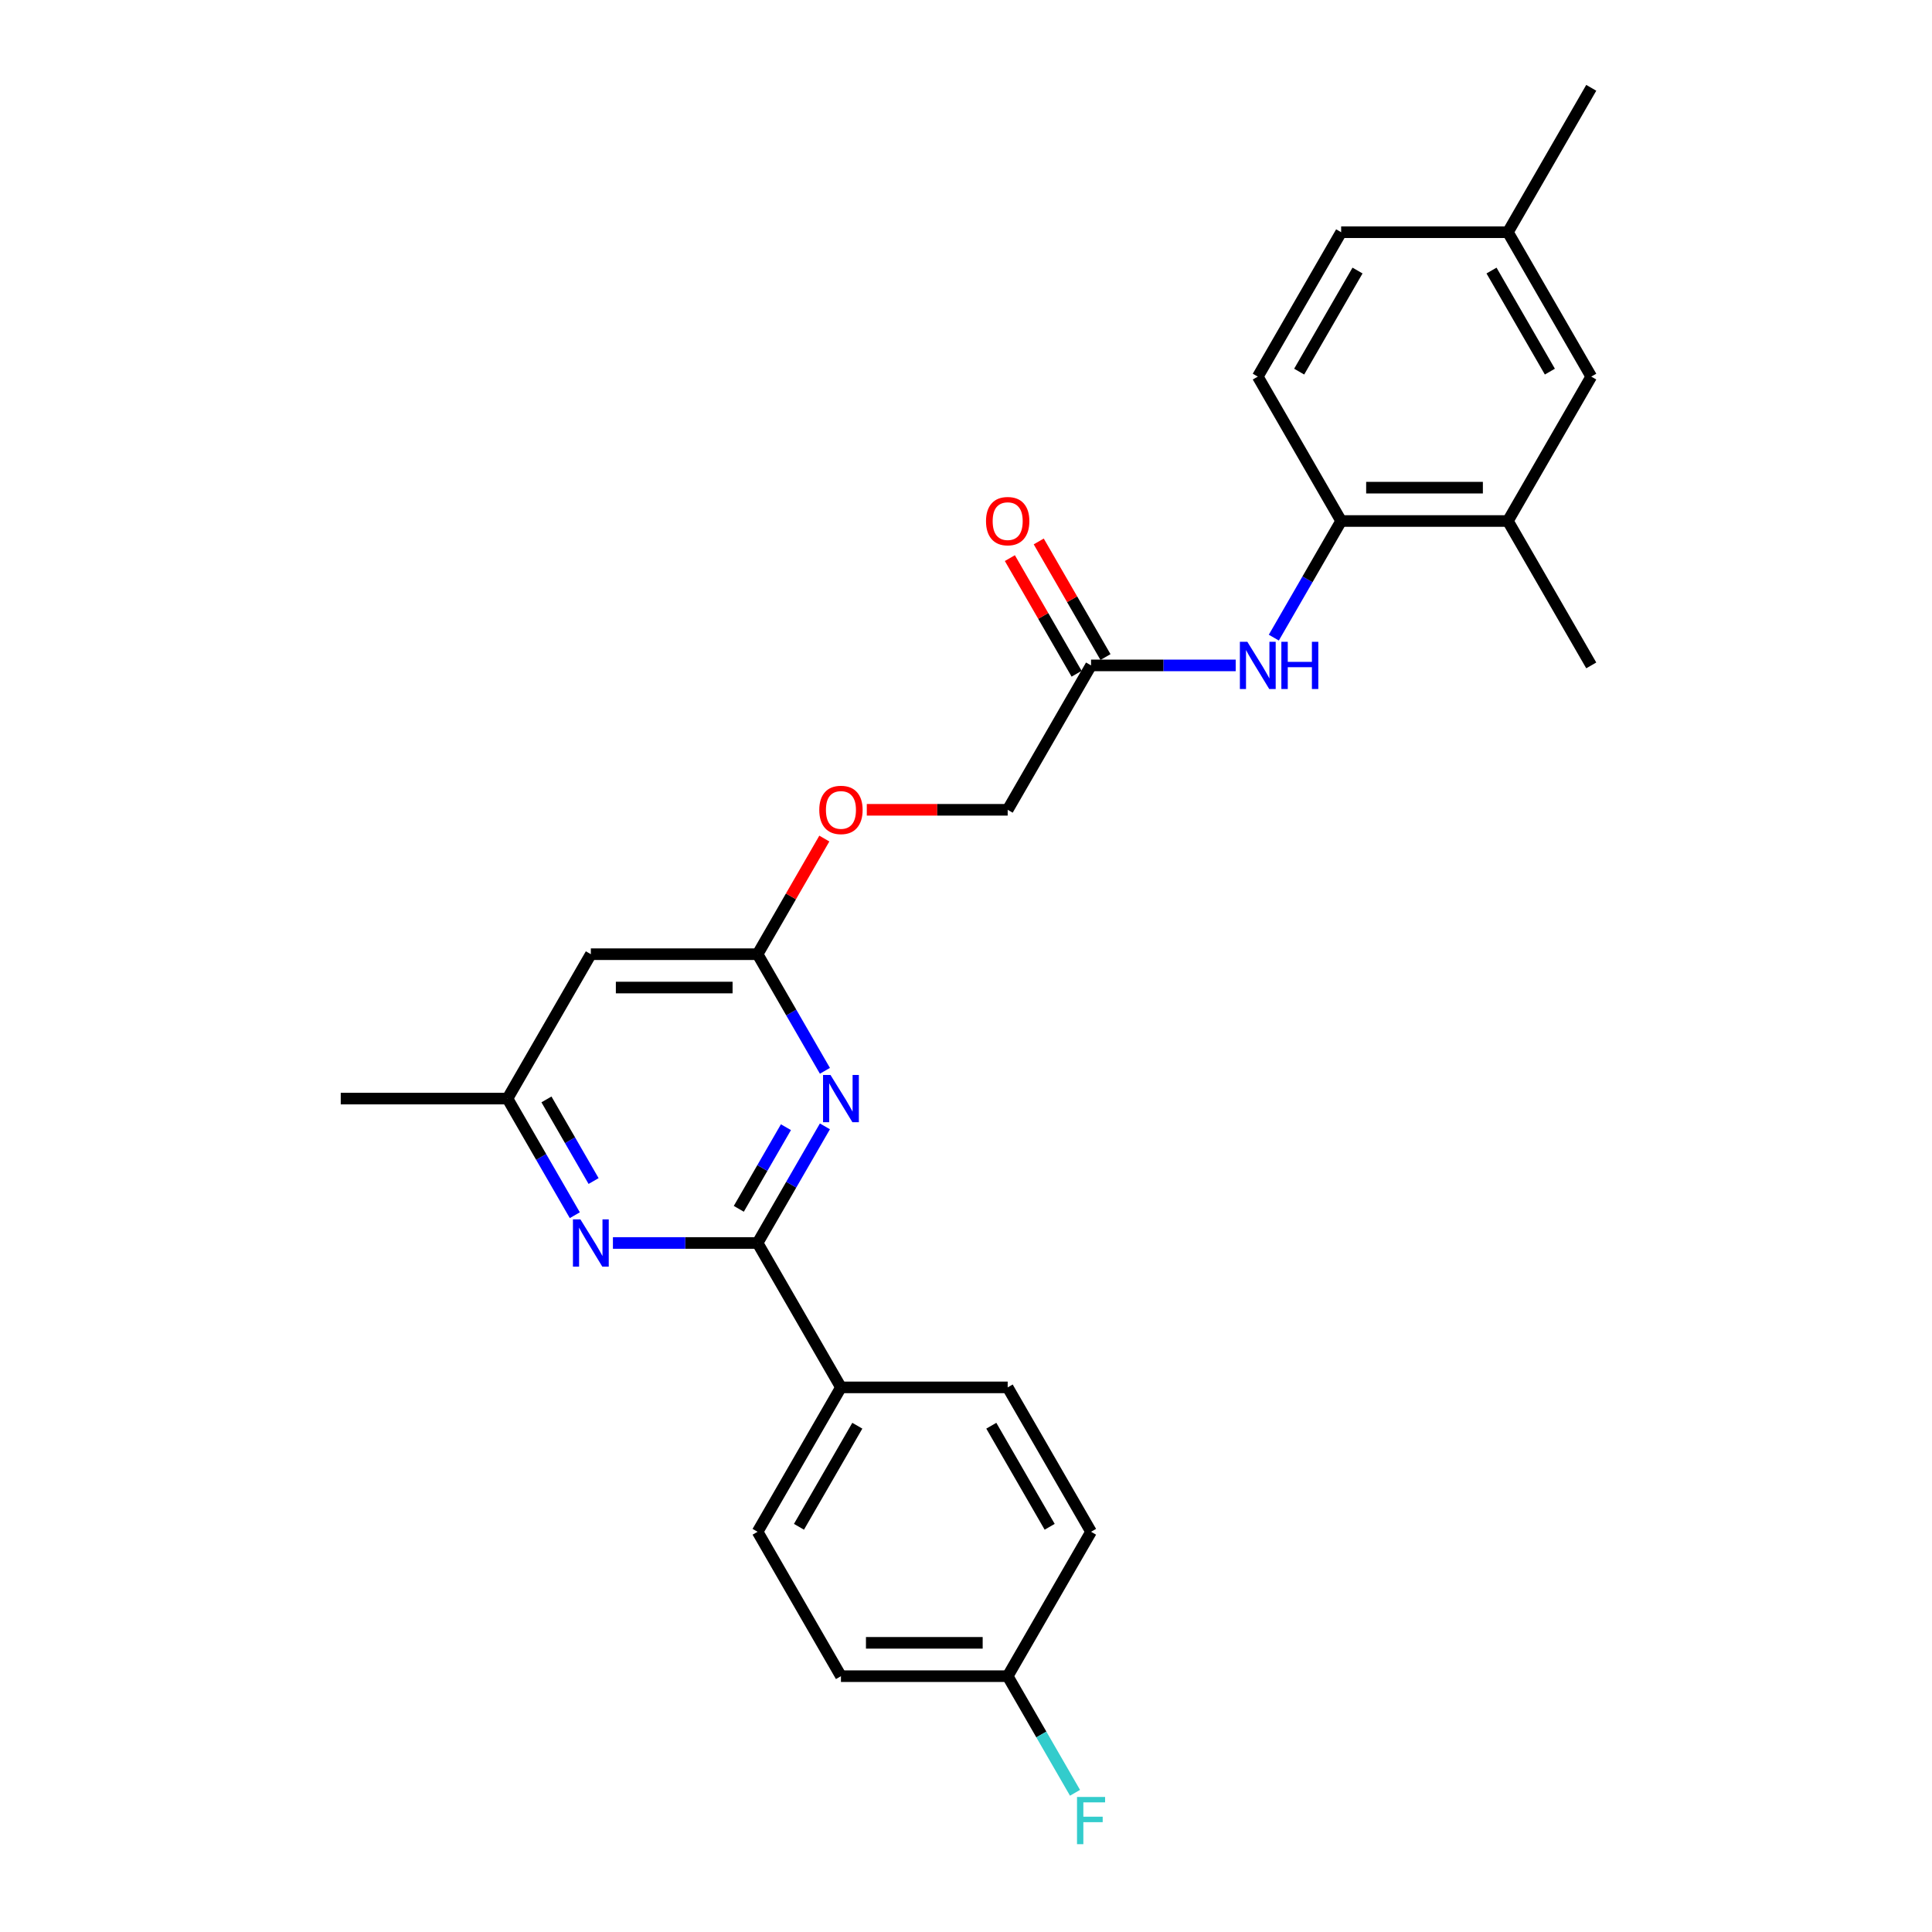 <?xml version='1.0' encoding='iso-8859-1'?>
<svg version='1.1' baseProfile='full'
              xmlns='http://www.w3.org/2000/svg'
                      xmlns:rdkit='http://www.rdkit.org/xml'
                      xmlns:xlink='http://www.w3.org/1999/xlink'
                  xml:space='preserve'
width='1000px' height='1000px' viewBox='0 0 1000 1000'>
<!-- END OF HEADER -->
<rect style='opacity:1.0;fill:#FFFFFF;stroke:none' width='1000' height='1000' x='0' y='0'> </rect>
<path class='bond-0' d='M 392.123,643.368 L 409.548,613.188' style='fill:none;fill-rule:evenodd;stroke:#000000;stroke-width:6px;stroke-linecap:butt;stroke-linejoin:miter;stroke-opacity:1' />
<path class='bond-0' d='M 409.548,613.188 L 426.973,583.007' style='fill:none;fill-rule:evenodd;stroke:#0000FF;stroke-width:6px;stroke-linecap:butt;stroke-linejoin:miter;stroke-opacity:1' />
<path class='bond-0' d='M 382.403,625.684 L 394.6,604.557' style='fill:none;fill-rule:evenodd;stroke:#000000;stroke-width:6px;stroke-linecap:butt;stroke-linejoin:miter;stroke-opacity:1' />
<path class='bond-0' d='M 394.6,604.557 L 406.798,583.431' style='fill:none;fill-rule:evenodd;stroke:#0000FF;stroke-width:6px;stroke-linecap:butt;stroke-linejoin:miter;stroke-opacity:1' />
<path class='bond-1' d='M 392.123,643.368 L 354.686,643.368' style='fill:none;fill-rule:evenodd;stroke:#000000;stroke-width:6px;stroke-linecap:butt;stroke-linejoin:miter;stroke-opacity:1' />
<path class='bond-1' d='M 354.686,643.368 L 317.248,643.368' style='fill:none;fill-rule:evenodd;stroke:#0000FF;stroke-width:6px;stroke-linecap:butt;stroke-linejoin:miter;stroke-opacity:1' />
<path class='bond-7' d='M 392.123,643.368 L 435.274,718.108' style='fill:none;fill-rule:evenodd;stroke:#000000;stroke-width:6px;stroke-linecap:butt;stroke-linejoin:miter;stroke-opacity:1' />
<path class='bond-2' d='M 426.973,554.251 L 409.548,524.071' style='fill:none;fill-rule:evenodd;stroke:#0000FF;stroke-width:6px;stroke-linecap:butt;stroke-linejoin:miter;stroke-opacity:1' />
<path class='bond-2' d='M 409.548,524.071 L 392.123,493.89' style='fill:none;fill-rule:evenodd;stroke:#000000;stroke-width:6px;stroke-linecap:butt;stroke-linejoin:miter;stroke-opacity:1' />
<path class='bond-9' d='M 297.521,628.99 L 280.096,598.81' style='fill:none;fill-rule:evenodd;stroke:#0000FF;stroke-width:6px;stroke-linecap:butt;stroke-linejoin:miter;stroke-opacity:1' />
<path class='bond-9' d='M 280.096,598.81 L 262.671,568.629' style='fill:none;fill-rule:evenodd;stroke:#000000;stroke-width:6px;stroke-linecap:butt;stroke-linejoin:miter;stroke-opacity:1' />
<path class='bond-9' d='M 307.241,611.306 L 295.044,590.18' style='fill:none;fill-rule:evenodd;stroke:#0000FF;stroke-width:6px;stroke-linecap:butt;stroke-linejoin:miter;stroke-opacity:1' />
<path class='bond-9' d='M 295.044,590.18 L 282.846,569.053' style='fill:none;fill-rule:evenodd;stroke:#000000;stroke-width:6px;stroke-linecap:butt;stroke-linejoin:miter;stroke-opacity:1' />
<path class='bond-11' d='M 392.123,493.89 L 409.399,463.968' style='fill:none;fill-rule:evenodd;stroke:#000000;stroke-width:6px;stroke-linecap:butt;stroke-linejoin:miter;stroke-opacity:1' />
<path class='bond-11' d='M 409.399,463.968 L 426.674,434.046' style='fill:none;fill-rule:evenodd;stroke:#FF0000;stroke-width:6px;stroke-linecap:butt;stroke-linejoin:miter;stroke-opacity:1' />
<path class='bond-27' d='M 392.123,493.89 L 305.822,493.89' style='fill:none;fill-rule:evenodd;stroke:#000000;stroke-width:6px;stroke-linecap:butt;stroke-linejoin:miter;stroke-opacity:1' />
<path class='bond-27' d='M 379.178,511.15 L 318.767,511.15' style='fill:none;fill-rule:evenodd;stroke:#000000;stroke-width:6px;stroke-linecap:butt;stroke-linejoin:miter;stroke-opacity:1' />
<path class='bond-3' d='M 639.601,344.411 L 602.164,344.411' style='fill:none;fill-rule:evenodd;stroke:#0000FF;stroke-width:6px;stroke-linecap:butt;stroke-linejoin:miter;stroke-opacity:1' />
<path class='bond-3' d='M 602.164,344.411 L 564.726,344.411' style='fill:none;fill-rule:evenodd;stroke:#000000;stroke-width:6px;stroke-linecap:butt;stroke-linejoin:miter;stroke-opacity:1' />
<path class='bond-4' d='M 659.329,330.034 L 676.753,299.853' style='fill:none;fill-rule:evenodd;stroke:#0000FF;stroke-width:6px;stroke-linecap:butt;stroke-linejoin:miter;stroke-opacity:1' />
<path class='bond-4' d='M 676.753,299.853 L 694.178,269.672' style='fill:none;fill-rule:evenodd;stroke:#000000;stroke-width:6px;stroke-linecap:butt;stroke-linejoin:miter;stroke-opacity:1' />
<path class='bond-8' d='M 694.178,269.672 L 780.48,269.672' style='fill:none;fill-rule:evenodd;stroke:#000000;stroke-width:6px;stroke-linecap:butt;stroke-linejoin:miter;stroke-opacity:1' />
<path class='bond-8' d='M 707.123,252.412 L 767.534,252.412' style='fill:none;fill-rule:evenodd;stroke:#000000;stroke-width:6px;stroke-linecap:butt;stroke-linejoin:miter;stroke-opacity:1' />
<path class='bond-13' d='M 694.178,269.672 L 651.027,194.933' style='fill:none;fill-rule:evenodd;stroke:#000000;stroke-width:6px;stroke-linecap:butt;stroke-linejoin:miter;stroke-opacity:1' />
<path class='bond-5' d='M 305.822,493.89 L 262.671,568.629' style='fill:none;fill-rule:evenodd;stroke:#000000;stroke-width:6px;stroke-linecap:butt;stroke-linejoin:miter;stroke-opacity:1' />
<path class='bond-6' d='M 564.726,344.411 L 521.575,419.151' style='fill:none;fill-rule:evenodd;stroke:#000000;stroke-width:6px;stroke-linecap:butt;stroke-linejoin:miter;stroke-opacity:1' />
<path class='bond-12' d='M 572.2,340.096 L 554.925,310.175' style='fill:none;fill-rule:evenodd;stroke:#000000;stroke-width:6px;stroke-linecap:butt;stroke-linejoin:miter;stroke-opacity:1' />
<path class='bond-12' d='M 554.925,310.175 L 537.649,280.253' style='fill:none;fill-rule:evenodd;stroke:#FF0000;stroke-width:6px;stroke-linecap:butt;stroke-linejoin:miter;stroke-opacity:1' />
<path class='bond-12' d='M 557.252,348.726 L 539.977,318.805' style='fill:none;fill-rule:evenodd;stroke:#000000;stroke-width:6px;stroke-linecap:butt;stroke-linejoin:miter;stroke-opacity:1' />
<path class='bond-12' d='M 539.977,318.805 L 522.701,288.883' style='fill:none;fill-rule:evenodd;stroke:#FF0000;stroke-width:6px;stroke-linecap:butt;stroke-linejoin:miter;stroke-opacity:1' />
<path class='bond-14' d='M 435.274,718.108 L 392.123,792.847' style='fill:none;fill-rule:evenodd;stroke:#000000;stroke-width:6px;stroke-linecap:butt;stroke-linejoin:miter;stroke-opacity:1' />
<path class='bond-14' d='M 443.749,737.949 L 413.544,790.266' style='fill:none;fill-rule:evenodd;stroke:#000000;stroke-width:6px;stroke-linecap:butt;stroke-linejoin:miter;stroke-opacity:1' />
<path class='bond-15' d='M 435.274,718.108 L 521.575,718.108' style='fill:none;fill-rule:evenodd;stroke:#000000;stroke-width:6px;stroke-linecap:butt;stroke-linejoin:miter;stroke-opacity:1' />
<path class='bond-10' d='M 780.48,269.672 L 823.63,194.933' style='fill:none;fill-rule:evenodd;stroke:#000000;stroke-width:6px;stroke-linecap:butt;stroke-linejoin:miter;stroke-opacity:1' />
<path class='bond-23' d='M 780.48,269.672 L 823.63,344.411' style='fill:none;fill-rule:evenodd;stroke:#000000;stroke-width:6px;stroke-linecap:butt;stroke-linejoin:miter;stroke-opacity:1' />
<path class='bond-24' d='M 262.671,568.629 L 176.37,568.629' style='fill:none;fill-rule:evenodd;stroke:#000000;stroke-width:6px;stroke-linecap:butt;stroke-linejoin:miter;stroke-opacity:1' />
<path class='bond-28' d='M 823.63,194.933 L 780.48,120.194' style='fill:none;fill-rule:evenodd;stroke:#000000;stroke-width:6px;stroke-linecap:butt;stroke-linejoin:miter;stroke-opacity:1' />
<path class='bond-28' d='M 802.21,192.352 L 772.004,140.035' style='fill:none;fill-rule:evenodd;stroke:#000000;stroke-width:6px;stroke-linecap:butt;stroke-linejoin:miter;stroke-opacity:1' />
<path class='bond-16' d='M 448.651,419.151 L 485.113,419.151' style='fill:none;fill-rule:evenodd;stroke:#FF0000;stroke-width:6px;stroke-linecap:butt;stroke-linejoin:miter;stroke-opacity:1' />
<path class='bond-16' d='M 485.113,419.151 L 521.575,419.151' style='fill:none;fill-rule:evenodd;stroke:#000000;stroke-width:6px;stroke-linecap:butt;stroke-linejoin:miter;stroke-opacity:1' />
<path class='bond-19' d='M 651.027,194.933 L 694.178,120.194' style='fill:none;fill-rule:evenodd;stroke:#000000;stroke-width:6px;stroke-linecap:butt;stroke-linejoin:miter;stroke-opacity:1' />
<path class='bond-19' d='M 672.448,192.352 L 702.653,140.035' style='fill:none;fill-rule:evenodd;stroke:#000000;stroke-width:6px;stroke-linecap:butt;stroke-linejoin:miter;stroke-opacity:1' />
<path class='bond-20' d='M 392.123,792.847 L 435.274,867.586' style='fill:none;fill-rule:evenodd;stroke:#000000;stroke-width:6px;stroke-linecap:butt;stroke-linejoin:miter;stroke-opacity:1' />
<path class='bond-21' d='M 521.575,718.108 L 564.726,792.847' style='fill:none;fill-rule:evenodd;stroke:#000000;stroke-width:6px;stroke-linecap:butt;stroke-linejoin:miter;stroke-opacity:1' />
<path class='bond-21' d='M 513.1,737.949 L 543.306,790.266' style='fill:none;fill-rule:evenodd;stroke:#000000;stroke-width:6px;stroke-linecap:butt;stroke-linejoin:miter;stroke-opacity:1' />
<path class='bond-17' d='M 780.48,120.194 L 694.178,120.194' style='fill:none;fill-rule:evenodd;stroke:#000000;stroke-width:6px;stroke-linecap:butt;stroke-linejoin:miter;stroke-opacity:1' />
<path class='bond-25' d='M 780.48,120.194 L 823.63,45.455' style='fill:none;fill-rule:evenodd;stroke:#000000;stroke-width:6px;stroke-linecap:butt;stroke-linejoin:miter;stroke-opacity:1' />
<path class='bond-18' d='M 521.575,867.586 L 564.726,792.847' style='fill:none;fill-rule:evenodd;stroke:#000000;stroke-width:6px;stroke-linecap:butt;stroke-linejoin:miter;stroke-opacity:1' />
<path class='bond-22' d='M 521.575,867.586 L 539,897.767' style='fill:none;fill-rule:evenodd;stroke:#000000;stroke-width:6px;stroke-linecap:butt;stroke-linejoin:miter;stroke-opacity:1' />
<path class='bond-22' d='M 539,897.767 L 556.425,927.947' style='fill:none;fill-rule:evenodd;stroke:#33CCCC;stroke-width:6px;stroke-linecap:butt;stroke-linejoin:miter;stroke-opacity:1' />
<path class='bond-26' d='M 521.575,867.586 L 435.274,867.586' style='fill:none;fill-rule:evenodd;stroke:#000000;stroke-width:6px;stroke-linecap:butt;stroke-linejoin:miter;stroke-opacity:1' />
<path class='bond-26' d='M 508.63,850.326 L 448.219,850.326' style='fill:none;fill-rule:evenodd;stroke:#000000;stroke-width:6px;stroke-linecap:butt;stroke-linejoin:miter;stroke-opacity:1' />
<path  class='atom-1' d='M 429.871 556.409
L 437.88 569.354
Q 438.674 570.631, 439.951 572.944
Q 441.229 575.257, 441.298 575.395
L 441.298 556.409
L 444.543 556.409
L 444.543 580.849
L 441.194 580.849
L 432.599 566.696
Q 431.597 565.039, 430.527 563.14
Q 429.492 561.242, 429.181 560.655
L 429.181 580.849
L 426.005 580.849
L 426.005 556.409
L 429.871 556.409
' fill='#0000FF'/>
<path  class='atom-2' d='M 300.419 631.148
L 308.428 644.093
Q 309.222 645.37, 310.499 647.683
Q 311.777 649.996, 311.846 650.134
L 311.846 631.148
L 315.091 631.148
L 315.091 655.589
L 311.742 655.589
L 303.146 641.435
Q 302.145 639.778, 301.075 637.88
Q 300.04 635.981, 299.729 635.394
L 299.729 655.589
L 296.553 655.589
L 296.553 631.148
L 300.419 631.148
' fill='#0000FF'/>
<path  class='atom-4' d='M 645.625 332.191
L 653.634 345.136
Q 654.428 346.414, 655.705 348.726
Q 656.982 351.039, 657.051 351.177
L 657.051 332.191
L 660.296 332.191
L 660.296 356.632
L 656.948 356.632
L 648.352 342.478
Q 647.351 340.821, 646.281 338.923
Q 645.245 337.024, 644.935 336.437
L 644.935 356.632
L 641.759 356.632
L 641.759 332.191
L 645.625 332.191
' fill='#0000FF'/>
<path  class='atom-4' d='M 663.23 332.191
L 666.544 332.191
L 666.544 342.582
L 679.041 342.582
L 679.041 332.191
L 682.355 332.191
L 682.355 356.632
L 679.041 356.632
L 679.041 345.343
L 666.544 345.343
L 666.544 356.632
L 663.23 356.632
L 663.23 332.191
' fill='#0000FF'/>
<path  class='atom-12' d='M 424.055 419.22
Q 424.055 413.351, 426.954 410.072
Q 429.854 406.792, 435.274 406.792
Q 440.694 406.792, 443.593 410.072
Q 446.493 413.351, 446.493 419.22
Q 446.493 425.157, 443.559 428.54
Q 440.625 431.889, 435.274 431.889
Q 429.889 431.889, 426.954 428.54
Q 424.055 425.192, 424.055 419.22
M 435.274 429.127
Q 439.002 429.127, 441.004 426.642
Q 443.041 424.122, 443.041 419.22
Q 443.041 414.421, 441.004 412.005
Q 439.002 409.554, 435.274 409.554
Q 431.546 409.554, 429.509 411.97
Q 427.507 414.387, 427.507 419.22
Q 427.507 424.156, 429.509 426.642
Q 431.546 429.127, 435.274 429.127
' fill='#FF0000'/>
<path  class='atom-13' d='M 510.356 269.741
Q 510.356 263.873, 513.256 260.593
Q 516.156 257.314, 521.575 257.314
Q 526.995 257.314, 529.895 260.593
Q 532.795 263.873, 532.795 269.741
Q 532.795 275.679, 529.86 279.062
Q 526.926 282.41, 521.575 282.41
Q 516.19 282.41, 513.256 279.062
Q 510.356 275.713, 510.356 269.741
M 521.575 279.649
Q 525.304 279.649, 527.306 277.163
Q 529.342 274.643, 529.342 269.741
Q 529.342 264.943, 527.306 262.526
Q 525.304 260.075, 521.575 260.075
Q 517.847 260.075, 515.81 262.492
Q 513.808 264.908, 513.808 269.741
Q 513.808 274.678, 515.81 277.163
Q 517.847 279.649, 521.575 279.649
' fill='#FF0000'/>
<path  class='atom-23' d='M 557.459 930.105
L 571.993 930.105
L 571.993 932.901
L 560.739 932.901
L 560.739 940.323
L 570.75 940.323
L 570.75 943.154
L 560.739 943.154
L 560.739 954.545
L 557.459 954.545
L 557.459 930.105
' fill='#33CCCC'/>
</svg>
